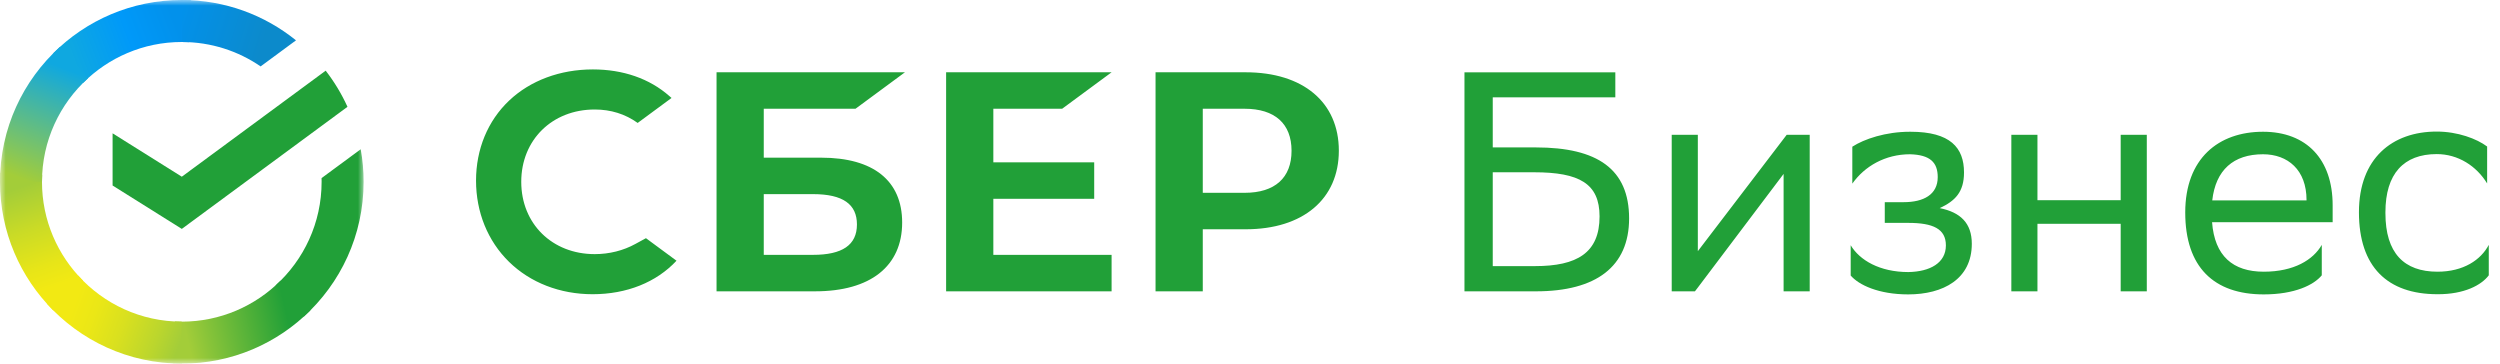 <svg width="220" height="32" viewBox="0 0 220 32" fill="none" xmlns="http://www.w3.org/2000/svg">
<path d="M219.012 24.227V21.548C218.326 22.863 216.794 23.91 214.496 23.91C211.56 23.91 209.917 22.277 209.917 18.758V18.679C209.917 15.287 211.528 13.56 214.432 13.56C216.315 13.56 217.927 14.606 218.868 16.143V12.894C217.959 12.212 216.283 11.578 214.432 11.578C210.523 11.578 207.587 13.924 207.587 18.679C207.587 23.498 210.108 25.891 214.496 25.891C216.858 25.907 218.374 25.083 219.012 24.227ZM199.146 13.575C201.332 13.575 202.975 14.954 202.975 17.601V17.633H194.678C194.981 14.954 196.545 13.575 199.146 13.575ZM199.146 11.594C195.236 11.594 192.301 13.94 192.301 18.695C192.301 23.513 194.822 25.907 199.21 25.907C201.922 25.907 203.614 25.083 204.316 24.227V21.548C203.566 22.863 201.874 23.91 199.21 23.91C196.497 23.91 194.885 22.531 194.662 19.551H205.273V18.061C205.273 14.019 202.975 11.594 199.146 11.594ZM186.62 25.637H188.918V11.864H186.62V17.617H179.296V11.864H176.998V25.637H179.296V19.694H186.62V25.637ZM162.845 24.227C163.562 25.083 165.334 25.907 167.919 25.907C170.998 25.907 173.519 24.559 173.519 21.453C173.519 19.63 172.514 18.679 170.695 18.315C172.052 17.681 172.833 16.904 172.833 15.176C172.833 13.005 171.637 11.594 168.126 11.594H168.078C165.94 11.594 164.057 12.228 163.004 12.91V16.159C164.089 14.621 165.908 13.575 168.078 13.575C169.85 13.623 170.52 14.289 170.52 15.588C170.52 17.126 169.275 17.791 167.52 17.791H165.86V19.614H167.935C170.105 19.614 171.238 20.137 171.238 21.596C171.238 23.133 169.85 23.91 167.935 23.941C165.414 23.941 163.642 22.895 162.861 21.58V24.227H162.845ZM149.154 25.637L149.409 25.305L156.957 15.303V25.637H159.254V11.864H157.228L149.409 22.103V11.864H147.111V25.637H149.154ZM135 15.16C138.989 15.16 140.761 16.159 140.761 19.044C140.761 22.261 138.766 23.418 135.08 23.418H131.362V15.16H135ZM128.873 25.637H135.16C140.458 25.637 143.361 23.466 143.361 19.218C143.361 14.891 140.585 12.973 135.16 12.973H131.362V8.567H142.149V6.364H128.873V25.637Z" fill="#21A038"/>
<path fill-rule="evenodd" clip-rule="evenodd" d="M52.335 22.363C53.616 22.363 54.857 22.052 55.922 21.463L56.844 20.96C56.844 20.96 58.164 21.934 59.532 22.943C57.76 24.846 55.144 25.891 52.148 25.891C49.285 25.891 46.673 24.879 44.794 23.041C42.922 21.209 41.891 18.671 41.891 15.893C41.891 13.129 42.925 10.628 44.805 8.85C46.673 7.082 49.291 6.109 52.175 6.109C54.833 6.109 57.158 6.918 58.898 8.448L59.095 8.621L56.115 10.819C55.023 10.034 53.752 9.636 52.335 9.636C48.59 9.636 45.87 12.312 45.87 15.999C45.87 19.687 48.589 22.363 52.335 22.363ZM72.268 13.875H67.211V9.57H75.284L79.635 6.361H63.056V25.636H71.732C76.598 25.636 79.39 23.429 79.39 19.581C79.39 15.902 76.86 13.875 72.268 13.875ZM71.545 22.427H67.211V17.083H71.545C74.183 17.083 75.411 17.977 75.411 19.754C75.41 21.571 74.11 22.427 71.545 22.427ZM97.82 6.361L93.469 9.57H87.414V14.283H96.29V17.492H87.414V22.427H97.82V25.636H83.258V6.361H97.82ZM101.688 6.361H109.616C114.676 6.361 117.818 9.004 117.818 13.259C117.818 17.514 114.675 20.176 109.616 20.176H105.844V25.636H101.688V6.361ZM105.844 16.967H109.527C112.19 16.967 113.656 15.653 113.656 13.269C113.656 10.884 112.189 9.57 109.527 9.57H105.844V16.967Z" fill="#21A038"/>
<mask id="mask0_6267_743" style="mask-type:luminance" maskUnits="userSpaceOnUse" x="0" y="0" width="32" height="32">
<path d="M32 0H0V32H32V0Z" fill="white"/>
</mask>
<g mask="url(#mask0_6267_743)">
<path d="M3.695 16C3.695 15.793 3.701 15.589 3.711 15.385L0.02 15.201C0.007 15.465 0 15.732 0 16C0 20.419 1.79 24.419 4.686 27.314L7.304 24.696C5.075 22.468 3.695 19.392 3.695 16Z" fill="url(#paint0_linear_6267_743)"/>
<path d="M15.999 3.696C16.206 3.696 16.41 3.704 16.614 3.713L16.799 0.02C16.534 0.007 16.267 0 15.999 0C11.581 0 7.58 1.79 4.686 4.686L7.303 7.304C9.531 5.076 12.608 3.696 15.999 3.696Z" fill="url(#paint1_linear_6267_743)"/>
<path d="M15.999 28.305C15.792 28.305 15.588 28.299 15.383 28.289L15.199 31.98C15.464 31.992 15.731 32 15.999 32C20.417 32 24.417 30.209 27.312 27.314L24.695 24.696C22.467 26.924 19.391 28.305 15.999 28.305Z" fill="url(#paint2_linear_6267_743)"/>
<path d="M22.935 5.844L26.047 3.55C23.301 1.331 19.805 0 15.999 0V3.696C18.571 3.696 20.96 4.489 22.935 5.844Z" fill="url(#paint3_linear_6267_743)"/>
<path d="M31.998 16C31.998 15.022 31.911 14.063 31.742 13.134L28.298 15.672C28.301 15.781 28.302 15.89 28.302 16C28.302 19.613 26.737 22.867 24.249 25.12L26.732 27.864C29.967 24.938 31.998 20.707 31.998 16Z" fill="#21A038"/>
<path d="M15.999 28.305C12.386 28.305 9.132 26.74 6.879 24.252L4.135 26.734C7.062 29.968 11.293 32 15.999 32V28.305Z" fill="url(#paint4_linear_6267_743)"/>
<path d="M7.749 6.88L5.266 4.136C2.032 7.063 0 11.294 0 16H3.696C3.695 12.387 5.26 9.133 7.749 6.88Z" fill="url(#paint5_linear_6267_743)"/>
<path d="M28.66 6.219C29.416 7.195 30.062 8.261 30.578 9.399L15.999 20.143L9.908 16.325V11.732L15.999 15.55L28.66 6.219Z" fill="#21A038"/>
</g>
<defs>
<linearGradient id="paint0_linear_6267_743" x1="5.433" y1="26.852" x2="1.395" y2="15.178" gradientUnits="userSpaceOnUse">
<stop offset="0.144" stop-color="#F2E913"/>
<stop offset="0.304" stop-color="#E7E518"/>
<stop offset="0.582" stop-color="#CADB26"/>
<stop offset="0.891" stop-color="#A3CD39"/>
</linearGradient>
<linearGradient id="paint1_linear_6267_743" x1="5.741" y1="5.341" x2="16.143" y2="1.377" gradientUnits="userSpaceOnUse">
<stop offset="0.059" stop-color="#0FA8E0"/>
<stop offset="0.538" stop-color="#0099F9"/>
<stop offset="0.923" stop-color="#0291EB"/>
</linearGradient>
<linearGradient id="paint2_linear_6267_743" x1="14.956" y1="29.77" x2="26.718" y2="27.112" gradientUnits="userSpaceOnUse">
<stop offset="0.123" stop-color="#A3CD39"/>
<stop offset="0.285" stop-color="#86C339"/>
<stop offset="0.869" stop-color="#21A038"/>
</linearGradient>
<linearGradient id="paint3_linear_6267_743" x1="15.226" y1="1.239" x2="25.283" y2="4.342" gradientUnits="userSpaceOnUse">
<stop offset="0.057" stop-color="#0291EB"/>
<stop offset="0.79" stop-color="#0C8ACB"/>
</linearGradient>
<linearGradient id="paint4_linear_6267_743" x1="5.062" y1="26.285" x2="16.009" y2="30.375" gradientUnits="userSpaceOnUse">
<stop offset="0.132" stop-color="#F2E913"/>
<stop offset="0.298" stop-color="#EBE716"/>
<stop offset="0.531" stop-color="#D9E01F"/>
<stop offset="0.802" stop-color="#BBD62D"/>
<stop offset="0.983" stop-color="#A3CD39"/>
</linearGradient>
<linearGradient id="paint5_linear_6267_743" x1="1.376" y1="16.448" x2="5.77" y2="5.017" gradientUnits="userSpaceOnUse">
<stop offset="0.07" stop-color="#A3CD39"/>
<stop offset="0.26" stop-color="#81C55F"/>
<stop offset="0.922" stop-color="#0FA8E0"/>
</linearGradient>
</defs>
</svg>
